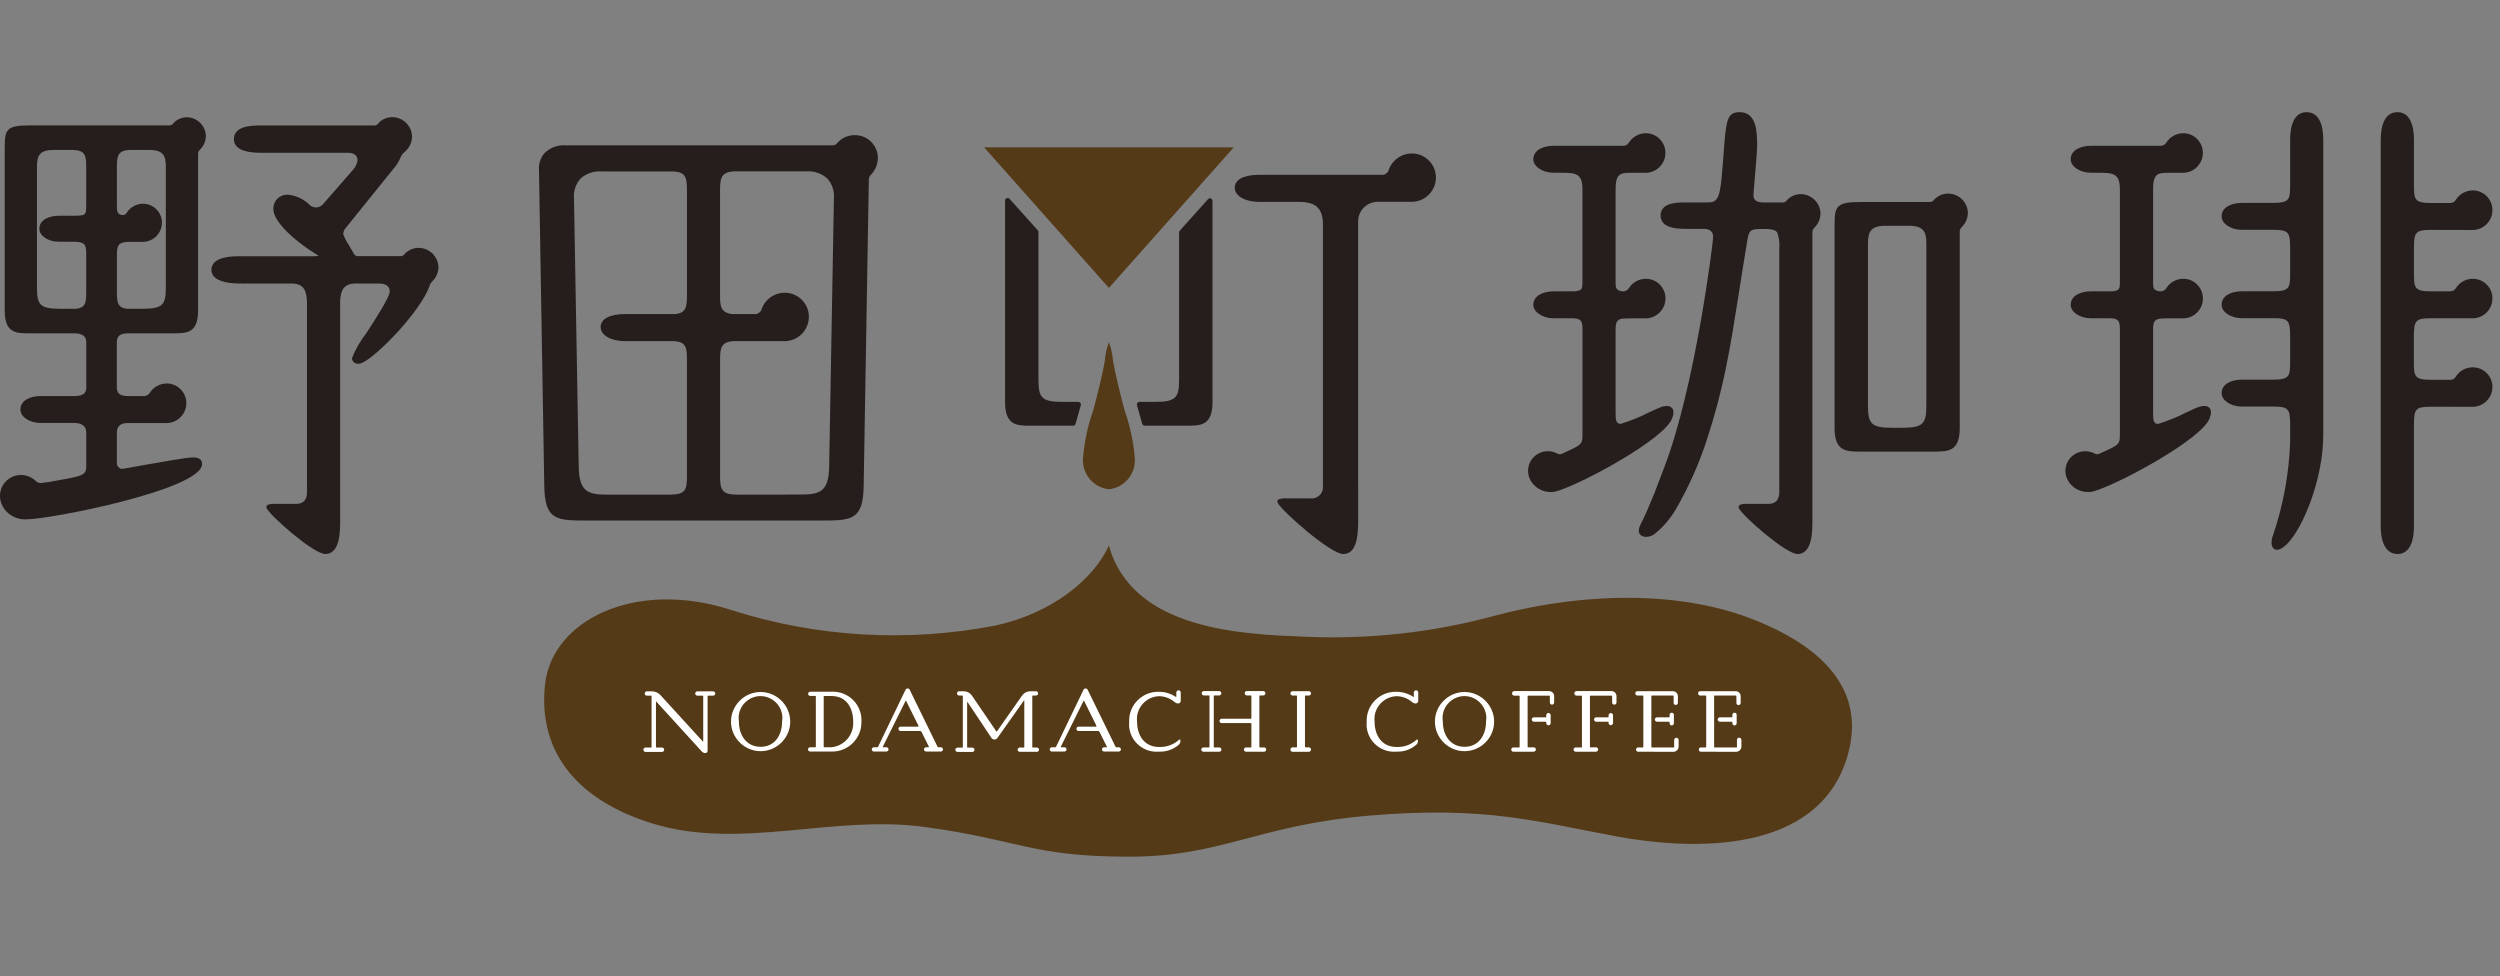 <?xml version="1.0" encoding="UTF-8" standalone="no"?>
<!DOCTYPE svg PUBLIC "-//W3C//DTD SVG 1.1//EN" "http://www.w3.org/Graphics/SVG/1.1/DTD/svg11.dtd">
<svg width="100%" height="100%" viewBox="0 0 274 107" version="1.1" xmlns="http://www.w3.org/2000/svg" xmlns:xlink="http://www.w3.org/1999/xlink" xml:space="preserve" xmlns:serif="http://www.serif.com/" style="fill-rule:evenodd;clip-rule:evenodd;stroke-linejoin:round;stroke-miterlimit:2;">
    <rect x="0" y="0" width="274" height="107" fill="#808080" stroke="none"/>
    <g id="アートボード1" transform="matrix(1,0,0,1.31,0,0)">
        <rect x="0" y="0" width="273.173" height="81.649" style="fill:none;"/>
        <clipPath id="_clip1">
            <rect x="0" y="0" width="273.173" height="81.649"/>
        </clipPath>
        <g clip-path="url(#_clip1)">
            <g id="logo_nodamachi" transform="matrix(1,0,0,0.763,-824.091,-3004.81)">
                <path id="パス_4121" d="M945.628,3997.97C943.935,4001.7 939.345,4005.41 933.194,4006.74C923.575,4008.61 913.638,4008.03 904.3,4005.06C893.815,4001.62 884.564,4006.09 883.819,4013.26C883.025,4020.9 887.71,4026.03 895.632,4028.46C905.28,4031.41 915.389,4027.46 925.423,4028.83C935.907,4030.26 937.015,4032.03 947.501,4032.09C957.987,4032.16 961.761,4028.62 974.344,4027.57C986.927,4026.52 992.565,4028.25 1001.23,4029.86C1009.9,4031.46 1023.23,4031.72 1026.49,4021.33C1028.59,4014.64 1024.93,4009.51 1016.29,4006.09C1008.88,4003.15 998.67,4002.83 987.905,4005.67C981.169,4007.5 974.188,4008.28 967.214,4007.97C960.406,4007.71 948.2,4007.3 945.628,3997.97Z" style="fill:rgb(84,58,23);fill-rule:nonzero;"/>
                <g id="グループ_365">
                    <g id="グループ_361">
                        <path id="パス_4122" d="M979.339,4019.27C979.356,4019.25 979.38,4019.24 979.404,4019.24C979.451,4019.24 979.491,4019.28 979.496,4019.32C979.527,4019.53 979.435,4019.74 979.26,4019.86C978.672,4020.35 977.923,4020.6 977.16,4020.57C977.063,4020.58 976.965,4020.58 976.867,4020.58C975.221,4020.58 973.867,4019.23 973.867,4017.58C973.867,4017.49 973.871,4017.39 973.881,4017.29C973.879,4017.25 973.878,4017.2 973.878,4017.16C973.878,4015.43 975.301,4014.01 977.029,4014.01C977.073,4014.01 977.116,4014.01 977.16,4014.01C977.816,4014.01 978.456,4014.21 979.001,4014.57C979.024,4014.6 979.046,4014.57 979.046,4014.55L979.046,4014.09C979.048,4013.95 979.158,4013.85 979.293,4013.84C979.423,4013.85 979.529,4013.95 979.529,4014.08C979.529,4014.09 979.529,4014.09 979.529,4014.09L979.529,4015.01C979.522,4015.16 979.399,4015.29 979.248,4015.29C979.117,4015.29 978.991,4015.24 978.889,4015.16C978.409,4014.74 977.796,4014.5 977.16,4014.49C975.815,4014.53 974.728,4015.65 974.728,4016.99C974.728,4017.09 974.734,4017.19 974.746,4017.29C974.746,4018.76 975.52,4020.06 977.16,4020.06C977.962,4020.09 978.746,4019.81 979.339,4019.27Z" style="fill:white;fill-rule:nonzero;"/>
                        <path id="パス_4123" d="M987.848,4017.27C987.848,4017.27 987.848,4017.28 987.848,4017.28C987.848,4019.06 986.383,4020.52 984.603,4020.52C982.823,4020.52 981.358,4019.06 981.358,4017.28C981.358,4015.5 982.823,4014.03 984.603,4014.03C986.379,4014.04 987.841,4015.49 987.848,4017.27ZM986.961,4017.27C986.982,4017.14 986.992,4017.01 986.992,4016.88C986.992,4015.57 985.909,4014.48 984.592,4014.48C983.275,4014.48 982.192,4015.57 982.192,4016.88C982.192,4017.01 982.202,4017.14 982.223,4017.27C982.223,4018.8 983.077,4020.04 984.603,4020.04C986.129,4020.04 986.961,4018.8 986.961,4017.27Z" style="fill:white;fill-rule:nonzero;"/>
                        <path id="パス_4124" d="M992.169,4020.58L989.957,4020.58C989.828,4020.58 989.722,4020.47 989.722,4020.34C989.722,4020.21 989.828,4020.11 989.957,4020.11L990.586,4020.11C990.587,4020.11 990.587,4020.11 990.588,4020.11C990.618,4020.11 990.642,4020.08 990.642,4020.05C990.642,4020.05 990.642,4020.05 990.642,4020.05L990.642,4014.49C990.642,4014.49 990.642,4014.49 990.642,4014.49C990.642,4014.46 990.618,4014.43 990.589,4014.43C990.588,4014.43 990.587,4014.43 990.586,4014.43L990.058,4014.43C989.921,4014.43 989.808,4014.32 989.808,4014.18C989.808,4014.05 989.921,4013.93 990.058,4013.93L993.864,4013.93C993.866,4013.93 993.867,4013.93 993.869,4013.93C994.175,4013.93 994.426,4014.18 994.426,4014.49C994.426,4014.49 994.426,4014.49 994.426,4014.5L994.426,4015.18C994.426,4015.31 994.319,4015.42 994.19,4015.42C994.061,4015.42 993.954,4015.31 993.954,4015.18L993.954,4014.48C993.954,4014.48 993.954,4014.48 993.954,4014.48C993.954,4014.45 993.931,4014.43 993.902,4014.43C993.901,4014.43 993.899,4014.43 993.898,4014.43L991.574,4014.43C991.573,4014.43 991.571,4014.43 991.57,4014.43C991.541,4014.43 991.518,4014.45 991.518,4014.48C991.518,4014.48 991.518,4014.48 991.518,4014.48L991.518,4020.04C991.518,4020.04 991.518,4020.04 991.518,4020.05C991.518,4020.07 991.542,4020.1 991.571,4020.1C991.572,4020.1 991.573,4020.1 991.574,4020.1L992.174,4020.1C992.179,4020.1 992.184,4020.1 992.189,4020.1C992.319,4020.1 992.425,4020.2 992.425,4020.33C992.425,4020.46 992.319,4020.57 992.189,4020.57C992.184,4020.57 992.179,4020.57 992.174,4020.57L992.169,4020.58ZM993.561,4017.44L993.561,4017.34C993.561,4017.34 993.561,4017.34 993.561,4017.34C993.561,4017.31 993.538,4017.29 993.509,4017.29C993.508,4017.29 993.506,4017.29 993.505,4017.29L992.205,4017.29C992.075,4017.29 991.969,4017.18 991.969,4017.05C991.969,4017.05 991.969,4017.04 991.969,4017.04C991.97,4016.91 992.076,4016.81 992.205,4016.81L993.505,4016.81C993.506,4016.81 993.507,4016.81 993.508,4016.81C993.537,4016.81 993.561,4016.78 993.561,4016.75C993.561,4016.75 993.561,4016.75 993.561,4016.75L993.561,4016.57C993.562,4016.44 993.668,4016.33 993.797,4016.33C993.799,4016.33 993.802,4016.33 993.804,4016.33C993.934,4016.33 994.042,4016.44 994.044,4016.57L994.044,4017.45C994.042,4017.58 993.935,4017.68 993.805,4017.68C993.802,4017.68 993.8,4017.68 993.797,4017.68C993.667,4017.68 993.561,4017.57 993.561,4017.44Z" style="fill:white;fill-rule:nonzero;"/>
                        <path id="パス_4125" d="M999,4020.58L996.788,4020.58C996.659,4020.58 996.553,4020.47 996.553,4020.34C996.553,4020.21 996.659,4020.11 996.788,4020.11L997.417,4020.11C997.418,4020.11 997.419,4020.11 997.42,4020.11C997.449,4020.11 997.473,4020.08 997.473,4020.05C997.473,4020.05 997.473,4020.05 997.473,4020.05L997.473,4014.49C997.473,4014.49 997.473,4014.49 997.473,4014.49C997.473,4014.46 997.45,4014.43 997.421,4014.43C997.42,4014.43 997.418,4014.43 997.417,4014.43L996.889,4014.43C996.752,4014.43 996.639,4014.32 996.639,4014.18C996.639,4014.05 996.752,4013.93 996.889,4013.93L1000.7,4013.93C1000.7,4013.93 1000.7,4013.93 1000.7,4013.93C1001.01,4013.93 1001.26,4014.18 1001.26,4014.49C1001.26,4014.49 1001.26,4014.49 1001.26,4014.5L1001.26,4015.18C1001.26,4015.31 1001.15,4015.42 1001.02,4015.42C1000.89,4015.42 1000.78,4015.31 1000.78,4015.18L1000.78,4014.48C1000.78,4014.48 1000.78,4014.48 1000.78,4014.48C1000.78,4014.45 1000.76,4014.43 1000.73,4014.43C1000.73,4014.43 1000.73,4014.43 1000.73,4014.43L998.405,4014.43C998.404,4014.43 998.402,4014.43 998.401,4014.43C998.372,4014.43 998.349,4014.45 998.349,4014.48C998.349,4014.48 998.349,4014.48 998.349,4014.48L998.349,4020.04C998.349,4020.04 998.349,4020.04 998.349,4020.05C998.349,4020.07 998.373,4020.1 998.402,4020.1C998.403,4020.1 998.404,4020.1 998.405,4020.1L999,4020.1C999.005,4020.1 999.01,4020.1 999.015,4020.1C999.145,4020.1 999.251,4020.2 999.251,4020.33C999.251,4020.46 999.145,4020.57 999.015,4020.57C999.01,4020.57 999.005,4020.57 999,4020.57L999,4020.58ZM1000.39,4017.45L1000.39,4017.34C1000.39,4017.34 1000.39,4017.34 1000.39,4017.34C1000.39,4017.31 1000.37,4017.29 1000.34,4017.29C1000.34,4017.29 1000.34,4017.29 1000.34,4017.29L999.036,4017.29C998.906,4017.29 998.8,4017.18 998.8,4017.05C998.8,4017.05 998.8,4017.04 998.8,4017.04C998.801,4016.91 998.907,4016.81 999.036,4016.81L1000.34,4016.81C1000.34,4016.81 1000.34,4016.81 1000.34,4016.81C1000.37,4016.81 1000.39,4016.78 1000.39,4016.75C1000.39,4016.75 1000.39,4016.75 1000.39,4016.75L1000.39,4016.57C1000.4,4016.44 1000.51,4016.34 1000.63,4016.34C1000.76,4016.34 1000.87,4016.44 1000.88,4016.57L1000.88,4017.45C1000.87,4017.57 1000.76,4017.67 1000.63,4017.67C1000.51,4017.67 1000.4,4017.57 1000.39,4017.45Z" style="fill:white;fill-rule:nonzero;"/>
                        <path id="パス_4126" d="M1003.63,4020.58C1003.5,4020.58 1003.4,4020.47 1003.4,4020.34C1003.4,4020.21 1003.5,4020.11 1003.63,4020.11L1004.15,4020.11C1004.18,4020.1 1004.2,4020.08 1004.2,4020.05L1004.2,4014.48C1004.2,4014.45 1004.18,4014.42 1004.15,4014.42L1003.54,4014.42C1003.42,4014.41 1003.32,4014.31 1003.32,4014.18C1003.32,4014.05 1003.42,4013.95 1003.54,4013.94L1007.43,4013.94C1007.74,4013.94 1007.99,4014.19 1007.99,4014.5L1007.99,4015.22C1007.99,4015.35 1007.88,4015.45 1007.75,4015.45C1007.62,4015.45 1007.52,4015.35 1007.52,4015.22L1007.52,4014.48C1007.51,4014.45 1007.49,4014.42 1007.46,4014.42L1005.14,4014.42C1005.13,4014.42 1005.13,4014.42 1005.13,4014.42C1005.1,4014.42 1005.08,4014.45 1005.08,4014.47C1005.08,4014.48 1005.08,4014.48 1005.08,4014.48L1005.08,4020.05C1005.08,4020.05 1005.08,4020.05 1005.08,4020.05C1005.08,4020.08 1005.1,4020.11 1005.13,4020.11C1005.13,4020.11 1005.13,4020.11 1005.14,4020.11L1007.53,4020.11C1007.53,4020.11 1007.53,4020.11 1007.53,4020.11C1007.56,4020.11 1007.58,4020.08 1007.58,4020.05C1007.58,4020.05 1007.58,4020.05 1007.58,4020.05L1007.58,4019.28C1007.59,4019.15 1007.7,4019.05 1007.83,4019.05C1007.95,4019.05 1008.06,4019.15 1008.07,4019.28L1008.07,4020.03C1008.06,4020.33 1007.81,4020.58 1007.5,4020.59L1003.63,4020.58ZM1007.08,4017.45L1007.08,4017.34C1007.08,4017.31 1007.05,4017.29 1007.02,4017.29L1005.72,4017.29C1005.72,4017.29 1005.71,4017.29 1005.71,4017.29C1005.57,4017.29 1005.46,4017.18 1005.46,4017.05C1005.46,4016.91 1005.57,4016.81 1005.71,4016.81C1005.71,4016.81 1005.72,4016.81 1005.72,4016.81L1007.02,4016.81C1007.05,4016.8 1007.08,4016.78 1007.08,4016.75L1007.08,4016.55C1007.08,4016.54 1007.08,4016.54 1007.08,4016.53C1007.08,4016.4 1007.19,4016.3 1007.31,4016.3C1007.44,4016.3 1007.55,4016.4 1007.55,4016.53C1007.55,4016.54 1007.55,4016.54 1007.55,4016.55L1007.55,4017.45C1007.55,4017.45 1007.55,4017.46 1007.55,4017.46C1007.55,4017.59 1007.44,4017.7 1007.31,4017.7C1007.19,4017.7 1007.08,4017.59 1007.08,4017.46C1007.08,4017.46 1007.08,4017.45 1007.08,4017.45Z" style="fill:white;fill-rule:nonzero;"/>
                        <path id="パス_4127" d="M1010.51,4020.58C1010.38,4020.58 1010.28,4020.47 1010.28,4020.34C1010.28,4020.21 1010.38,4020.11 1010.51,4020.11L1011.03,4020.11C1011.06,4020.1 1011.08,4020.08 1011.09,4020.05L1011.09,4014.48C1011.08,4014.45 1011.06,4014.42 1011.03,4014.42L1010.42,4014.42C1010.3,4014.41 1010.2,4014.31 1010.2,4014.18C1010.2,4014.05 1010.3,4013.95 1010.42,4013.94L1014.31,4013.94C1014.62,4013.94 1014.87,4014.19 1014.87,4014.5L1014.87,4015.22C1014.87,4015.22 1014.87,4015.23 1014.87,4015.23C1014.87,4015.36 1014.76,4015.47 1014.63,4015.47C1014.5,4015.47 1014.4,4015.36 1014.4,4015.23C1014.4,4015.23 1014.4,4015.22 1014.4,4015.22L1014.4,4014.48C1014.39,4014.45 1014.37,4014.42 1014.34,4014.42L1012.02,4014.42C1012.01,4014.42 1012.01,4014.42 1012.01,4014.42C1011.98,4014.42 1011.96,4014.45 1011.96,4014.48C1011.96,4014.48 1011.96,4014.48 1011.96,4014.48L1011.96,4020.05C1011.96,4020.05 1011.96,4020.05 1011.96,4020.05C1011.96,4020.08 1011.98,4020.11 1012.01,4020.11C1012.01,4020.11 1012.01,4020.11 1012.02,4020.11L1014.41,4020.11C1014.41,4020.11 1014.41,4020.11 1014.41,4020.11C1014.44,4020.11 1014.46,4020.08 1014.46,4020.05C1014.46,4020.05 1014.46,4020.05 1014.46,4020.05L1014.46,4019.28C1014.47,4019.14 1014.57,4019.04 1014.7,4019.04C1014.71,4019.04 1014.71,4019.04 1014.71,4019.04C1014.84,4019.04 1014.95,4019.15 1014.95,4019.28L1014.95,4020.03C1014.94,4020.33 1014.69,4020.58 1014.38,4020.59L1010.51,4020.58ZM1013.96,4017.45L1013.96,4017.34C1013.96,4017.31 1013.93,4017.29 1013.9,4017.29L1012.6,4017.29C1012.6,4017.29 1012.59,4017.29 1012.59,4017.29C1012.46,4017.29 1012.35,4017.18 1012.35,4017.05C1012.35,4016.91 1012.46,4016.81 1012.59,4016.81C1012.59,4016.81 1012.6,4016.81 1012.6,4016.81L1013.9,4016.81C1013.93,4016.8 1013.96,4016.78 1013.96,4016.75L1013.96,4016.55C1013.96,4016.54 1013.96,4016.54 1013.96,4016.53C1013.96,4016.4 1014.07,4016.3 1014.19,4016.3C1014.32,4016.3 1014.43,4016.4 1014.43,4016.53C1014.43,4016.54 1014.43,4016.54 1014.43,4016.55L1014.43,4017.45C1014.43,4017.45 1014.43,4017.46 1014.43,4017.46C1014.43,4017.59 1014.32,4017.7 1014.19,4017.7C1014.07,4017.7 1013.96,4017.59 1013.96,4017.46C1013.96,4017.46 1013.96,4017.45 1013.96,4017.45Z" style="fill:white;fill-rule:nonzero;"/>
                    </g>
                    <g id="グループ_364">
                        <path id="パス_4128" d="M900.535,4013.96L902.235,4013.96C902.24,4013.96 902.245,4013.96 902.25,4013.96C902.38,4013.96 902.486,4014.06 902.486,4014.19C902.486,4014.32 902.38,4014.43 902.25,4014.43C902.245,4014.43 902.24,4014.43 902.235,4014.43L901.7,4014.43C901.699,4014.43 901.698,4014.43 901.697,4014.43C901.668,4014.43 901.644,4014.45 901.644,4014.48C901.644,4014.48 901.644,4014.48 901.644,4014.48L901.644,4020.48C901.643,4020.62 901.532,4020.73 901.397,4020.73C901.247,4020.73 901.104,4020.66 901.004,4020.55L896.019,4015.08C896.008,4015.06 895.985,4015.07 895.985,4015.09L895.985,4020.07C895.987,4020.1 896.011,4020.12 896.041,4020.12L896.648,4020.12C896.777,4020.12 896.884,4020.23 896.884,4020.36C896.884,4020.49 896.777,4020.6 896.648,4020.6L894.84,4020.6C894.711,4020.6 894.605,4020.49 894.605,4020.36C894.605,4020.23 894.711,4020.12 894.84,4020.12L895.446,4020.12C895.476,4020.12 895.5,4020.1 895.502,4020.07L895.502,4014.49C895.502,4014.49 895.502,4014.48 895.502,4014.48C895.502,4014.45 895.479,4014.43 895.45,4014.43C895.449,4014.43 895.447,4014.43 895.446,4014.43L895,4014.43C894.995,4014.43 894.99,4014.43 894.985,4014.43C894.855,4014.43 894.749,4014.33 894.749,4014.2C894.749,4014.07 894.855,4013.96 894.985,4013.96C894.99,4013.96 894.995,4013.96 895,4013.96L895.539,4013.96C895.898,4013.96 896.241,4014.11 896.482,4014.38L901.131,4019.47C901.135,4019.48 901.139,4019.48 901.144,4019.48C901.153,4019.48 901.162,4019.47 901.164,4019.46L901.164,4014.49C901.164,4014.49 901.164,4014.49 901.164,4014.49C901.164,4014.46 901.141,4014.43 901.112,4014.43C901.111,4014.43 901.109,4014.43 901.108,4014.43L900.535,4014.43C900.53,4014.43 900.525,4014.43 900.52,4014.43C900.39,4014.43 900.284,4014.33 900.284,4014.2C900.284,4014.07 900.39,4013.96 900.52,4013.96C900.525,4013.96 900.53,4013.96 900.535,4013.96L900.535,4013.96Z" style="fill:white;fill-rule:nonzero;"/>
                        <path id="パス_4129" d="M910.7,4017.27C910.7,4017.27 910.7,4017.28 910.7,4017.28C910.7,4019.06 909.235,4020.52 907.455,4020.52C905.675,4020.52 904.21,4019.06 904.21,4017.28C904.21,4015.5 905.675,4014.03 907.455,4014.03C909.231,4014.04 910.693,4015.49 910.7,4017.27ZM909.812,4017.27C909.833,4017.14 909.843,4017.01 909.843,4016.88C909.843,4015.57 908.76,4014.48 907.443,4014.48C906.126,4014.48 905.043,4015.57 905.043,4016.88C905.043,4017.01 905.053,4017.14 905.074,4017.27C905.074,4018.8 905.928,4020.04 907.455,4020.04C908.982,4020.04 909.807,4018.8 909.807,4017.27L909.812,4017.27Z" style="fill:white;fill-rule:nonzero;"/>
                        <path id="パス_4130" d="M915.278,4020.56L912.9,4020.56C912.895,4020.56 912.89,4020.56 912.885,4020.56C912.755,4020.56 912.649,4020.45 912.649,4020.32C912.649,4020.19 912.755,4020.09 912.885,4020.09C912.89,4020.09 912.895,4020.09 912.9,4020.09L913.45,4020.09C913.48,4020.09 913.505,4020.06 913.506,4020.03L913.506,4014.52C913.501,4014.49 913.478,4014.47 913.45,4014.46L912.889,4014.46C912.763,4014.46 912.659,4014.36 912.659,4014.23C912.659,4014.11 912.763,4014 912.889,4014L915.28,4014C915.32,4014 915.361,4014 915.401,4014C917.105,4014 918.508,4015.4 918.508,4017.11C918.508,4017.16 918.506,4017.22 918.503,4017.28C918.504,4017.31 918.504,4017.34 918.504,4017.37C918.504,4019.12 917.063,4020.56 915.312,4020.56C915.301,4020.56 915.289,4020.56 915.278,4020.56ZM917.602,4017.28C917.602,4015.85 916.917,4014.47 915.211,4014.47L914.425,4014.47C914.402,4014.46 914.369,4014.49 914.369,4014.52L914.369,4020.03C914.37,4020.06 914.395,4020.09 914.425,4020.09L915.211,4020.09C916.63,4019.96 917.7,4018.7 917.6,4017.28L917.602,4017.28Z" style="fill:white;fill-rule:nonzero;"/>
                        <path id="パス_4131" d="M936.354,4014.98C936.354,4014.96 936.343,4014.95 936.33,4014.95C936.321,4014.95 936.313,4014.96 936.309,4014.97L933.401,4019.08C933.326,4019.18 933.206,4019.24 933.08,4019.24C932.948,4019.24 932.825,4019.17 932.75,4019.06L930.133,4015.13C930.129,4015.13 930.124,4015.13 930.119,4015.13C930.104,4015.13 930.091,4015.14 930.089,4015.16L930.089,4020.08C930.095,4020.1 930.117,4020.12 930.145,4020.13L930.661,4020.13C930.79,4020.13 930.897,4020.24 930.897,4020.37C930.897,4020.5 930.79,4020.6 930.661,4020.6L929.033,4020.6C928.904,4020.6 928.798,4020.5 928.798,4020.37C928.798,4020.24 928.904,4020.13 929.033,4020.13L929.561,4020.13C929.591,4020.13 929.615,4020.11 929.617,4020.08L929.617,4014.47C929.616,4014.45 929.591,4014.42 929.561,4014.42L929.213,4014.42C929.084,4014.42 928.977,4014.31 928.977,4014.18C928.977,4014.05 929.084,4013.95 929.213,4013.95L929.718,4013.95C930.071,4013.95 930.402,4014.12 930.605,4014.41L933.288,4018.35C933.311,4018.37 933.345,4018.37 933.356,4018.35L936.118,4014.41C936.324,4014.12 936.653,4013.95 937.005,4013.95L937.634,4013.95C937.763,4013.95 937.87,4014.05 937.87,4014.18C937.87,4014.31 937.763,4014.42 937.634,4014.42L937.286,4014.42C937.256,4014.42 937.231,4014.45 937.23,4014.47L937.23,4020.07C937.232,4020.1 937.256,4020.12 937.286,4020.12L937.746,4020.12C937.869,4020.13 937.967,4020.24 937.967,4020.36C937.967,4020.48 937.869,4020.59 937.746,4020.59L935.86,4020.59C935.731,4020.59 935.625,4020.49 935.625,4020.36C935.625,4020.23 935.731,4020.12 935.86,4020.12L936.298,4020.12C936.328,4020.12 936.352,4020.1 936.354,4020.07L936.354,4014.98Z" style="fill:white;fill-rule:nonzero;"/>
                        <path id="パス_4132" d="M953.307,4019.27C953.324,4019.25 953.348,4019.24 953.372,4019.24C953.419,4019.24 953.459,4019.28 953.465,4019.32C953.496,4019.53 953.404,4019.74 953.229,4019.86C952.641,4020.35 951.892,4020.6 951.129,4020.57C951.032,4020.58 950.934,4020.58 950.837,4020.58C949.191,4020.58 947.837,4019.23 947.837,4017.58C947.837,4017.49 947.841,4017.39 947.851,4017.29C947.849,4017.25 947.848,4017.2 947.848,4017.16C947.848,4015.43 949.27,4014.01 950.998,4014.01C951.042,4014.01 951.085,4014.01 951.129,4014.01C951.785,4014.01 952.426,4014.21 952.971,4014.57C952.993,4014.6 953.016,4014.57 953.016,4014.55L953.016,4014.09C953.017,4013.95 953.127,4013.85 953.262,4013.84C953.392,4013.85 953.498,4013.95 953.498,4014.08C953.498,4014.09 953.498,4014.09 953.498,4014.09L953.498,4015.01C953.492,4015.16 953.369,4015.29 953.218,4015.29C953.087,4015.29 952.961,4015.24 952.858,4015.16C952.378,4014.74 951.765,4014.5 951.129,4014.49C949.784,4014.53 948.697,4015.65 948.697,4016.99C948.697,4017.09 948.703,4017.19 948.715,4017.29C948.715,4018.76 949.49,4020.06 951.129,4020.06C951.931,4020.09 952.715,4019.81 953.307,4019.27Z" style="fill:white;fill-rule:nonzero;"/>
                        <path id="パス_4133" d="M956.594,4020.11C956.624,4020.1 956.648,4020.08 956.65,4020.05L956.65,4014.46C956.648,4014.43 956.624,4014.41 956.594,4014.41L956.032,4014.41C955.903,4014.41 955.797,4014.3 955.796,4014.17C955.796,4014.17 955.796,4014.17 955.796,4014.16C955.796,4014.04 955.902,4013.93 956.032,4013.93L957.694,4013.93C957.699,4013.93 957.704,4013.93 957.71,4013.93C957.842,4013.93 957.952,4014.03 957.952,4014.17C957.952,4014.3 957.842,4014.41 957.71,4014.41C957.704,4014.41 957.699,4014.41 957.694,4014.41L957.178,4014.41C957.177,4014.41 957.175,4014.41 957.174,4014.41C957.145,4014.41 957.121,4014.43 957.121,4014.46C957.121,4014.46 957.121,4014.46 957.121,4014.46L957.121,4020.05C957.121,4020.05 957.121,4020.05 957.121,4020.05C957.121,4020.08 957.145,4020.11 957.174,4020.11C957.175,4020.11 957.177,4020.11 957.178,4020.11L957.728,4020.11C957.857,4020.11 957.964,4020.21 957.964,4020.34C957.964,4020.47 957.857,4020.58 957.728,4020.58L955.987,4020.58C955.858,4020.58 955.751,4020.47 955.751,4020.34C955.751,4020.21 955.858,4020.11 955.987,4020.11L956.594,4020.11ZM960.738,4013.93L962.545,4013.93C962.675,4013.93 962.781,4014.04 962.781,4014.16C962.781,4014.17 962.781,4014.17 962.781,4014.17C962.78,4014.3 962.674,4014.41 962.545,4014.41L962.175,4014.41C962.174,4014.41 962.173,4014.41 962.172,4014.41C962.143,4014.41 962.119,4014.43 962.119,4014.46C962.119,4014.46 962.119,4014.46 962.119,4014.46L962.119,4020.05C962.119,4020.05 962.119,4020.05 962.119,4020.05C962.119,4020.08 962.142,4020.11 962.171,4020.11C962.172,4020.11 962.174,4020.11 962.175,4020.11L962.635,4020.11C962.764,4020.11 962.871,4020.21 962.871,4020.34C962.871,4020.47 962.764,4020.58 962.635,4020.58L960.659,4020.58C960.53,4020.58 960.423,4020.47 960.423,4020.34C960.423,4020.21 960.53,4020.11 960.659,4020.11L961.187,4020.11C961.217,4020.1 961.241,4020.08 961.243,4020.05L961.243,4017.5C961.241,4017.47 961.217,4017.45 961.187,4017.44L957.987,4017.44C957.858,4017.44 957.752,4017.34 957.751,4017.21C957.751,4017.21 957.751,4017.2 957.751,4017.2C957.751,4017.07 957.857,4016.96 957.987,4016.96L961.187,4016.96C961.217,4016.96 961.241,4016.93 961.243,4016.91L961.243,4014.46C961.241,4014.43 961.217,4014.41 961.187,4014.41L960.738,4014.41C960.611,4014.4 960.512,4014.29 960.512,4014.16C960.512,4014.04 960.611,4013.93 960.738,4013.92L960.738,4013.93Z" style="fill:white;fill-rule:nonzero;"/>
                        <path id="パス_4134" d="M967.542,4020.59L965.757,4020.59C965.628,4020.58 965.522,4020.48 965.521,4020.35C965.521,4020.35 965.521,4020.34 965.521,4020.34C965.521,4020.21 965.627,4020.1 965.757,4020.1L966.184,4020.1C966.185,4020.1 966.186,4020.1 966.187,4020.1C966.216,4020.1 966.24,4020.08 966.24,4020.05C966.24,4020.05 966.24,4020.05 966.24,4020.05L966.24,4014.48C966.24,4014.48 966.24,4014.48 966.24,4014.47C966.24,4014.45 966.216,4014.42 966.187,4014.42C966.186,4014.42 966.185,4014.42 966.184,4014.42L965.757,4014.42C965.627,4014.42 965.521,4014.31 965.521,4014.18C965.521,4014.18 965.521,4014.18 965.521,4014.18C965.522,4014.05 965.628,4013.94 965.757,4013.94L967.542,4013.94C967.671,4013.94 967.777,4014.05 967.778,4014.18C967.778,4014.18 967.778,4014.18 967.778,4014.18C967.778,4014.31 967.672,4014.42 967.542,4014.42L967.172,4014.42C967.171,4014.42 967.169,4014.42 967.168,4014.42C967.139,4014.42 967.115,4014.45 967.115,4014.47C967.115,4014.48 967.115,4014.48 967.115,4014.48L967.115,4020.05C967.115,4020.05 967.115,4020.05 967.115,4020.05C967.115,4020.08 967.139,4020.1 967.168,4020.1C967.169,4020.1 967.171,4020.1 967.172,4020.1L967.542,4020.1C967.672,4020.1 967.778,4020.21 967.778,4020.34C967.778,4020.34 967.778,4020.35 967.778,4020.35C967.777,4020.48 967.671,4020.58 967.542,4020.59Z" style="fill:white;fill-rule:nonzero;"/>
                        <g id="グループ_362">
                            <path id="パス_4135" d="M923.393,4014.99C923.381,4014.97 923.348,4014.97 923.348,4014.99L920.848,4020.03C920.847,4020.04 920.846,4020.04 920.846,4020.05C920.846,4020.07 920.861,4020.09 920.882,4020.09L921.241,4020.09C921.37,4020.09 921.477,4020.2 921.477,4020.33C921.477,4020.45 921.37,4020.56 921.241,4020.56L919.871,4020.56C919.742,4020.56 919.635,4020.45 919.635,4020.33C919.635,4020.2 919.742,4020.09 919.871,4020.09L920.253,4020.09C920.288,4020.09 920.319,4020.07 920.331,4020.03L923.34,4013.78C923.381,4013.69 923.469,4013.64 923.565,4013.64C923.661,4013.64 923.749,4013.69 923.79,4013.78L926.844,4020.03C926.866,4020.07 926.889,4020.09 926.922,4020.09L927.203,4020.09C927.332,4020.09 927.439,4020.2 927.439,4020.33C927.439,4020.45 927.332,4020.56 927.203,4020.56L925.597,4020.56C925.468,4020.56 925.361,4020.45 925.361,4020.33C925.361,4020.2 925.468,4020.09 925.597,4020.09L925.867,4020.09C925.887,4020.09 925.902,4020.07 925.902,4020.05C925.902,4020.04 925.901,4020.04 925.9,4020.03L923.393,4014.99Z" style="fill:white;fill-rule:nonzero;"/>
                            <path id="パス_4136" d="M924.923,4017.68C925.043,4017.88 925.136,4018.1 925.202,4018.33C925.233,4018.47 925.119,4018.44 925.066,4018.36C925.051,4018.33 925.021,4018.31 924.987,4018.31L922.787,4018.31C922.66,4018.3 922.561,4018.19 922.561,4018.07C922.561,4017.94 922.66,4017.83 922.787,4017.83L924.73,4017.83C924.731,4017.83 924.733,4017.83 924.734,4017.83C924.757,4017.83 924.775,4017.81 924.775,4017.79C924.775,4017.78 924.775,4017.78 924.775,4017.78C924.724,4017.63 924.844,4017.57 924.923,4017.68Z" style="fill:white;fill-rule:nonzero;"/>
                        </g>
                        <g id="グループ_363">
                            <path id="パス_4137" d="M942.9,4014.99C942.889,4014.97 942.855,4014.97 942.855,4014.99L940.355,4020.03C940.354,4020.04 940.353,4020.04 940.353,4020.05C940.353,4020.07 940.368,4020.09 940.389,4020.09L940.748,4020.09C940.877,4020.09 940.984,4020.2 940.984,4020.33C940.984,4020.45 940.877,4020.56 940.748,4020.56L939.378,4020.56C939.249,4020.56 939.142,4020.45 939.142,4020.33C939.142,4020.2 939.249,4020.09 939.378,4020.09L939.76,4020.09C939.795,4020.09 939.827,4020.07 939.839,4020.03L942.848,4013.78C942.889,4013.69 942.977,4013.64 943.073,4013.64C943.168,4013.64 943.256,4013.69 943.297,4013.78L946.351,4020.03C946.373,4020.07 946.396,4020.09 946.429,4020.09L946.71,4020.09C946.839,4020.09 946.946,4020.2 946.946,4020.33C946.946,4020.45 946.839,4020.56 946.71,4020.56L945.1,4020.56C944.971,4020.56 944.864,4020.45 944.864,4020.33C944.864,4020.2 944.971,4020.09 945.1,4020.09L945.37,4020.09C945.391,4020.09 945.406,4020.07 945.406,4020.05C945.406,4020.04 945.405,4020.04 945.404,4020.03L942.9,4014.99Z" style="fill:white;fill-rule:nonzero;"/>
                            <path id="パス_4138" d="M944.426,4017.68C944.546,4017.88 944.64,4018.1 944.706,4018.33C944.737,4018.47 944.622,4018.44 944.569,4018.36C944.547,4018.33 944.524,4018.31 944.491,4018.31L942.291,4018.31C942.164,4018.3 942.065,4018.19 942.065,4018.07C942.065,4017.94 942.164,4017.83 942.291,4017.83L944.234,4017.83C944.235,4017.83 944.237,4017.83 944.238,4017.83C944.261,4017.83 944.279,4017.81 944.279,4017.79C944.279,4017.78 944.279,4017.78 944.279,4017.78C944.227,4017.63 944.347,4017.57 944.426,4017.68Z" style="fill:white;fill-rule:nonzero;"/>
                        </g>
                    </g>
                </g>
                <path id="パス_4139" d="M959.309,3954.31L945.629,3969.72L931.949,3954.31L959.309,3954.31Z" style="fill:rgb(84,58,23);fill-rule:nonzero;"/>
                <path id="パス_4140" d="M945.628,3991.8C947.339,3991.62 948.609,3990.09 948.462,3988.37C948.318,3986.58 947.94,3984.81 947.338,3983.11C946.814,3981.14 946.351,3979.26 946.086,3977.78C946.031,3977.06 945.877,3976.34 945.628,3975.66C945.379,3976.34 945.225,3977.06 945.171,3977.78C944.905,3979.26 944.443,3981.14 943.918,3983.11C943.316,3984.81 942.938,3986.58 942.794,3988.37C942.647,3990.09 943.917,3991.62 945.628,3991.8" style="fill:rgb(84,58,23);fill-rule:nonzero;"/>
                <g id="グループ_370">
                    <g id="グループ_366">
                        <path id="パス_4141" d="M837.98,3974.7L843.088,3974.7C844.543,3974.7 845.8,3974.7 845.8,3972.21L845.8,3955.01C845.802,3954.85 845.871,3954.69 845.991,3954.58C846.398,3954.19 846.637,3953.65 846.655,3953.09C846.639,3951.96 845.714,3951.03 844.584,3951.01C843.965,3951.01 843.377,3951.29 842.996,3951.78C842.919,3951.85 842.817,3951.89 842.711,3951.9L827.432,3951.9C824.703,3951.9 824.608,3952.35 824.608,3954.5L824.608,3972.21C824.608,3974.7 825.864,3974.7 827.32,3974.7L832.385,3974.7C833.542,3974.78 833.545,3975.39 833.545,3975.8L833.545,3980.63C833.545,3981.19 833.319,3981.57 832.25,3981.58L828.53,3981.58C827.43,3981.58 826.33,3982.04 826.33,3983.06C826.33,3983.86 827.338,3984.53 828.53,3984.53L832.23,3984.53C832.836,3984.53 833.543,3984.73 833.543,3985.59L833.543,3989.34C833.543,3990.19 833.066,3990.32 831.559,3990.62C831.045,3990.72 830.48,3990.82 829.913,3990.92L829.401,3991.01C829.177,3991.03 828.947,3991.07 828.707,3991.11L828.692,3991.11C828.43,3991.16 828.16,3991.07 827.986,3990.87C827.413,3990.33 826.603,3990.11 825.837,3990.3C824.814,3990.55 824.087,3991.47 824.087,3992.52C824.087,3992.71 824.112,3992.9 824.16,3993.09C824.386,3993.97 825.046,3994.66 825.906,3994.94C826.235,3995.06 826.582,3995.11 826.93,3995.1C829.661,3995.1 846.238,3991.81 846.238,3989.04C846.238,3988.31 845.532,3988.31 845.231,3988.31C844.545,3988.31 841.906,3988.79 839.786,3989.16C838.712,3989.36 837.602,3989.56 837.457,3989.57C837.145,3989.53 836.905,3989.26 836.898,3988.95L836.898,3985.59C836.898,3985.12 837.098,3984.56 838.01,3984.54L842.39,3984.54C843.561,3984.51 844.51,3983.54 844.514,3982.37C844.514,3982.36 844.514,3982.35 844.514,3982.35C844.514,3981.17 843.546,3980.2 842.37,3980.2C842.362,3980.2 842.355,3980.2 842.347,3980.2C841.606,3980.21 840.916,3980.59 840.516,3981.21C840.396,3981.43 840.167,3981.57 839.916,3981.58L838.037,3981.58C837.03,3981.57 836.896,3981.07 836.896,3980.63L836.896,3975.8C836.9,3975.21 836.995,3974.76 837.98,3974.7ZM840.42,3954.59C841.981,3954.59 842.267,3955.21 842.267,3956.44L842.267,3969.66C842.267,3971.54 841.967,3972.01 839.753,3972.01L838.006,3972.01C837.006,3971.89 836.906,3971.36 836.906,3970.23L836.906,3966.18C836.906,3965.16 836.966,3964.75 838.066,3964.67L839.792,3964.67C840.921,3964.64 841.835,3963.71 841.84,3962.58C841.84,3962.58 841.84,3962.57 841.84,3962.56C841.84,3961.43 840.907,3960.49 839.774,3960.49C839.766,3960.49 839.759,3960.49 839.751,3960.49C839.036,3960.5 838.371,3960.87 837.985,3961.47C837.954,3961.51 837.919,3961.56 837.88,3961.59C837.773,3961.72 837.606,3961.77 837.45,3961.72L837.402,3961.72C836.908,3961.6 836.902,3961.29 836.902,3960.6L836.902,3956.45C836.902,3955.18 837.042,3954.64 838.375,3954.59L840.42,3954.59ZM832.078,3954.59C833.407,3954.64 833.54,3955.16 833.54,3956.45L833.54,3960.6C833.54,3961.79 833.54,3961.81 831.884,3961.81L830.526,3961.81C829.469,3961.81 828.403,3962.26 828.403,3963.24C828.403,3964.01 829.375,3964.66 830.526,3964.66L832.347,3964.66C833.493,3964.72 833.54,3965.05 833.54,3966.18L833.54,3970.23C833.54,3971.38 833.44,3971.89 832.448,3972.01L830.654,3972.01C828.437,3972.01 828.141,3971.54 828.141,3969.66L828.141,3956.44C828.141,3955.21 828.426,3954.59 829.987,3954.59L832.078,3954.59Z" style="fill:rgb(37,30,28);fill-rule:nonzero;"/>
                        <path id="パス_4142" d="M869.986,3965.33C869.345,3965.32 868.736,3965.61 868.342,3966.11C868.259,3966.19 868.149,3966.24 868.033,3966.24L863.4,3966.24C863.16,3966.27 862.93,3966.14 862.838,3965.91C862.717,3965.68 862.553,3965.4 862.347,3965.06C862.094,3964.68 861.882,3964.28 861.716,3963.86C861.708,3963.59 861.806,3963.33 861.99,3963.14L867.471,3956.34C867.714,3956 867.915,3955.63 868.071,3955.24C868.165,3955.08 868.287,3954.94 868.431,3954.83C868.478,3954.78 868.522,3954.74 868.565,3954.7C868.988,3954.3 869.235,3953.74 869.254,3953.15C869.241,3951.98 868.276,3951.01 867.1,3951C866.459,3950.99 865.85,3951.28 865.456,3951.79C865.38,3951.86 865.284,3951.9 865.182,3951.91L852.746,3951.91C851.766,3951.91 849.726,3951.91 849.726,3953.41C849.726,3954.41 850.743,3954.91 852.746,3954.91L862.279,3954.91C862.924,3954.91 863.279,3955.22 863.279,3955.78C863.203,3956.18 863.012,3956.54 862.73,3956.83L859.485,3960.55C859.286,3960.78 858.995,3960.91 858.693,3960.9C858.477,3960.89 858.268,3960.81 858.093,3960.68C857.452,3960.02 856.597,3959.6 855.678,3959.5C855.636,3959.5 855.593,3959.5 855.551,3959.5C854.728,3959.5 854.051,3960.17 854.051,3961C854.051,3961.04 854.052,3961.08 854.056,3961.12C854.056,3962.47 856.498,3964.69 858.832,3966.08C858.891,3966.12 858.947,3966.16 859.001,3966.21C858.808,3966.24 858.612,3966.25 858.417,3966.25L850.434,3966.25C849.787,3966.25 848.279,3966.25 847.604,3966.92C847.381,3967.14 847.257,3967.43 847.262,3967.74C847.262,3968.2 847.52,3968.8 848.752,3969.08C849.323,3969.2 849.906,3969.25 850.489,3969.24L850.505,3968.96L850.505,3969.24L856.142,3969.24C857.367,3969.29 857.691,3969.97 857.737,3971.28L857.737,3992.19C857.715,3992.99 857.322,3993.4 856.564,3993.4L854.227,3993.4C853.964,3993.38 853.699,3993.41 853.45,3993.5C853.38,3993.53 853.326,3993.59 853.301,3993.66C853.276,3993.74 853.282,3993.82 853.317,3993.89C853.79,3994.8 858.473,3998.9 859.738,3998.9C860.822,3998.9 861.371,3997.79 861.371,3995.59L861.371,3971.14C861.436,3969.94 861.787,3969.29 862.971,3969.24L865.634,3969.24C866.38,3969.24 866.808,3969.55 866.808,3970.11C866.808,3970.72 865.268,3973.1 864.249,3974.67C863.594,3975.51 863.063,3976.43 862.67,3977.42C862.664,3977.63 862.769,3977.82 862.946,3977.93C863.065,3978.01 863.205,3978.05 863.346,3978.05C863.523,3978.04 863.697,3977.99 863.853,3977.91C865.63,3977.01 870.121,3972.31 871.135,3969.6L871.148,3969.57C871.2,3969.36 871.306,3969.17 871.456,3969.02C871.879,3968.62 872.127,3968.06 872.146,3967.47C872.13,3966.3 871.163,3965.34 869.986,3965.33Z" style="fill:rgb(37,30,28);fill-rule:nonzero;"/>
                    </g>
                    <path id="パス_4143" d="M917.779,3952.97C917.048,3952.96 916.348,3953.27 915.865,3953.82C915.76,3953.97 915.594,3954.07 915.41,3954.09L886.095,3954.09C885.21,3954.02 884.339,3954.35 883.726,3954.99C883.305,3955.52 883.104,3956.18 883.164,3956.85L883.743,3991.43C883.8,3995.23 885.088,3995.23 888.529,3995.23L913.963,3995.23C917.404,3995.23 918.691,3995.23 918.749,3991.43L919.316,3957.79C919.331,3957.61 919.412,3957.44 919.544,3957.32C920.02,3956.83 920.293,3956.17 920.306,3955.49C920.306,3955.48 920.306,3955.48 920.306,3955.47C920.306,3954.1 919.178,3952.97 917.806,3952.97C917.797,3952.97 917.788,3952.97 917.779,3952.97ZM904.812,3992.39C903.18,3992.38 903.012,3991.79 903.012,3990.37L903.012,3977.55C903.012,3976.3 903.154,3975.68 904.372,3975.56L910.142,3975.56C911.576,3975.53 912.738,3974.34 912.742,3972.9C912.742,3972.89 912.742,3972.89 912.742,3972.88C912.742,3971.43 911.556,3970.25 910.114,3970.25C910.104,3970.25 910.095,3970.25 910.085,3970.25C908.899,3970.26 907.852,3971.05 907.521,3972.19C907.403,3972.37 907.227,3972.51 907.021,3972.59L904.308,3972.59C903.076,3972.43 903.008,3971.69 903.008,3970.55L903.008,3959C903.008,3957.66 903.16,3957.02 904.529,3956.94L912.505,3956.94C913.339,3956.89 914.16,3957.18 914.777,3957.74C915.304,3958.34 915.561,3959.13 915.487,3959.92L914.965,3989.4C914.905,3991.97 914.02,3992.38 911.926,3992.38L904.812,3992.39ZM890.56,3992.39C888.466,3992.39 887.581,3991.97 887.52,3989.41L887,3959.93C886.925,3959.13 887.183,3958.34 887.711,3957.74C888.328,3957.18 889.148,3956.89 889.982,3956.95L897.873,3956.95C899.242,3957.02 899.381,3957.61 899.381,3959L899.381,3970.55C899.381,3971.85 899.259,3972.45 898.131,3972.59L892.62,3972.59C890.928,3972.59 889.92,3973.12 889.92,3974.01C889.92,3974.91 891.056,3975.56 892.62,3975.56L898.008,3975.56C899.253,3975.66 899.379,3976.22 899.379,3977.55L899.379,3990.37C899.379,3991.85 899.228,3992.37 897.585,3992.39L890.56,3992.39Z" style="fill:rgb(37,30,28);fill-rule:nonzero;"/>
                    <g id="グループ_367">
                        <path id="パス_4144" d="M1037.63,3959.38C1036.99,3959.37 1036.38,3959.66 1035.98,3960.16C1035.9,3960.24 1035.79,3960.29 1035.67,3960.3L1028.09,3960.3C1025.26,3960.3 1025.16,3960.77 1025.16,3963L1025.16,3985.09C1025.16,3987.67 1026.46,3987.67 1027.97,3987.67L1036.07,3987.67C1037.58,3987.67 1038.88,3987.67 1038.88,3985.09L1038.88,3963.53C1038.88,3963.36 1038.96,3963.19 1039.08,3963.07C1039.51,3962.67 1039.75,3962.11 1039.77,3961.52C1039.76,3960.35 1038.8,3959.39 1037.63,3959.38ZM1028.82,3982.6L1028.82,3964.85C1028.82,3963.57 1029.12,3962.91 1030.75,3962.91L1033.29,3962.91C1034.92,3962.91 1035.22,3963.57 1035.22,3964.85L1035.22,3982.6C1035.22,3984.57 1034.91,3985.06 1032.59,3985.06L1031.45,3985.06C1029.13,3985.06 1028.82,3984.56 1028.82,3982.6Z" style="fill:rgb(37,30,28);fill-rule:nonzero;"/>
                        <path id="パス_4145" d="M1021.48,3959.44C1020.84,3959.43 1020.23,3959.72 1019.83,3960.23C1019.76,3960.3 1019.67,3960.34 1019.57,3960.35L1017.34,3960.35C1016.63,3960.35 1016.27,3960.09 1016.27,3959.57C1016.27,3959.37 1016.34,3958.54 1016.42,3957.66C1016.53,3956.29 1016.67,3954.74 1016.67,3954.14C1016.67,3952.76 1016.67,3950.45 1014.76,3950.45C1013.34,3950.45 1013.27,3951.4 1013,3954.94C1012.95,3955.65 1012.89,3956.47 1012.8,3957.42C1012.58,3960.1 1012.19,3960.35 1011.24,3960.35L1009.11,3960.35C1008.23,3960.34 1007.02,3960.33 1006.44,3960.91C1006.21,3961.14 1006.08,3961.45 1006.09,3961.77C1006.08,3962.1 1006.21,3962.42 1006.44,3962.65C1007.05,3963.26 1008.33,3963.25 1009.26,3963.25L1010.85,3963.25C1011.51,3963.25 1011.85,3963.55 1011.85,3964.15C1011.85,3964.74 1009.88,3980.58 1006.5,3989.38C1006.03,3990.61 1005.68,3991.53 1005.41,3992.24L1005.22,3992.7C1004.8,3993.72 1004.36,3994.77 1003.9,3995.65C1003.56,3996.32 1003.72,3996.67 1003.93,3996.84C1004.09,3996.96 1004.3,3997.03 1004.5,3997.02C1004.82,3997.02 1005.13,3996.92 1005.39,3996.74C1006.39,3995.94 1007.22,3994.96 1007.85,3993.84L1007.85,3993.84C1009.21,3991.47 1010.32,3988.97 1011.16,3986.38C1013.05,3980.58 1013.66,3976.66 1014.69,3970.17C1014.94,3968.57 1015.21,3966.83 1015.54,3964.86C1015.78,3963.26 1015.88,3963.26 1017.49,3963.26C1018.5,3963.26 1018.76,3963.45 1018.89,3963.68C1019.09,3964.28 1019.16,3964.91 1019.1,3965.53L1019.1,3992.19C1019.07,3992.99 1018.68,3993.4 1017.92,3993.4L1015.59,3993.4C1015.32,3993.38 1015.06,3993.41 1014.81,3993.5C1014.74,3993.53 1014.68,3993.59 1014.66,3993.66C1014.63,3993.73 1014.64,3993.81 1014.67,3993.88C1015.15,3994.8 1019.83,3998.9 1021.1,3998.9C1022.18,3998.9 1022.73,3997.78 1022.73,3995.59L1022.73,3963.6C1022.73,3963.43 1022.8,3963.26 1022.93,3963.14C1023.35,3962.73 1023.6,3962.18 1023.62,3961.59C1023.61,3960.42 1022.65,3959.46 1021.48,3959.44Z" style="fill:rgb(37,30,28);fill-rule:nonzero;"/>
                        <path id="パス_4146" d="M994.94,3991.94C997.869,3990.98 1006.41,3986.33 1007.34,3984.07C1007.56,3983.53 1007.56,3983.13 1007.34,3982.89C1007.01,3982.52 1006.39,3982.71 1006.18,3982.77C1005.98,3982.83 1005.55,3983.03 1004.8,3983.38C1003.81,3983.89 1002.78,3984.3 1001.72,3984.63C1001.25,3984.63 1001.16,3984.31 1001.16,3983.43L1001.16,3974.19C1001.16,3973.07 1001.66,3973.07 1002.56,3973.07C1002.58,3973.07 1002.6,3973.06 1002.62,3973.06L1004.5,3973.06C1005.67,3973.03 1006.62,3972.06 1006.63,3970.89C1006.63,3970.88 1006.63,3970.87 1006.63,3970.87C1006.63,3969.69 1005.66,3968.72 1004.48,3968.72C1004.48,3968.72 1004.47,3968.72 1004.46,3968.72C1003.72,3968.73 1003.03,3969.11 1002.63,3969.73C1002.51,3969.95 1002.28,3970.09 1002.03,3970.1L1001.93,3970.1C1001.17,3970.02 1001.16,3969.64 1001.16,3969.16L1001.16,3958.89C1001.16,3957.1 1001.76,3957.1 1002.95,3957.1C1003.03,3957.1 1003.09,3957.1 1003.16,3957.1L1004.5,3957.1C1005.67,3957.07 1006.62,3956.1 1006.62,3954.93C1006.62,3954.92 1006.62,3954.91 1006.62,3954.91C1006.62,3953.73 1005.66,3952.76 1004.48,3952.76C1004.47,3952.76 1004.47,3952.76 1004.46,3952.76C1003.72,3952.77 1003.03,3953.15 1002.63,3953.77C1002.51,3953.99 1002.28,3954.13 1002.03,3954.14L994.342,3954.14C993.242,3954.14 992.142,3954.6 992.142,3955.62C992.142,3956.41 993.15,3957.09 994.342,3957.09L994.864,3957.09C994.964,3957.09 995.064,3957.1 995.177,3957.1C996.691,3957.1 997.526,3957.1 997.526,3958.89L997.526,3969.16C997.526,3969.84 997.46,3970.04 996.635,3970.1L994.342,3970.1C993.242,3970.1 992.142,3970.56 992.142,3971.58C992.142,3972.36 993.171,3973.05 994.342,3973.05L996.479,3973.05C996.511,3973.06 996.545,3973.06 996.579,3973.06C997.461,3973.06 997.53,3973.55 997.53,3974.24L997.53,3985.68C997.53,3986.87 997.53,3986.89 995.443,3987.83C995.373,3987.86 995.311,3987.89 995.243,3987.92C995.092,3987.99 994.919,3987.98 994.78,3987.89C994.128,3987.54 993.34,3987.54 992.689,3987.89C991.997,3988.27 991.565,3988.99 991.565,3989.78C991.565,3990.15 991.661,3990.52 991.844,3990.84C992.288,3991.62 993.126,3992.11 994.028,3992.1L994.052,3992.1C994.091,3992.1 994.127,3992.11 994.166,3992.11C994.418,3992.09 994.666,3992.04 994.904,3991.95C994.916,3991.94 994.928,3991.94 994.941,3991.94L994.94,3991.94Z" style="fill:rgb(37,30,28);fill-rule:nonzero;"/>
                    </g>
                    <g id="グループ_368">
                        <path id="パス_4147" d="M1090.5,3973.05L1095.14,3973.05C1096.31,3973.03 1097.26,3972.06 1097.26,3970.89C1097.26,3970.88 1097.26,3970.87 1097.26,3970.86C1097.26,3969.69 1096.3,3968.72 1095.12,3968.72C1095.11,3968.72 1095.1,3968.72 1095.1,3968.72C1094.36,3968.72 1093.66,3969.11 1093.27,3969.73C1093.14,3969.95 1092.92,3970.09 1092.66,3970.1L1090.51,3970.1C1088.66,3970.1 1088.66,3969.66 1088.66,3968.03L1088.66,3965.43C1088.66,3963.65 1088.79,3963.36 1090.5,3963.36L1095.14,3963.37C1096.31,3963.34 1097.26,3962.37 1097.26,3961.2C1097.26,3961.19 1097.26,3961.18 1097.26,3961.18C1097.26,3960 1096.29,3959.03 1095.12,3959.03C1095.11,3959.03 1095.1,3959.03 1095.09,3959.03C1094.35,3959.04 1093.66,3959.42 1093.26,3960.04C1093.14,3960.26 1092.91,3960.4 1092.66,3960.41L1090.5,3960.41C1088.66,3960.41 1088.66,3959.97 1088.66,3958.34L1088.66,3953.53C1088.66,3950.85 1087.54,3950.45 1086.87,3950.45C1086.03,3950.45 1085.02,3950.99 1085.02,3953.53L1085.02,3995.83C1085.02,3998.5 1086.18,3998.9 1086.87,3998.9C1087.54,3998.9 1088.66,3998.5 1088.66,3995.83L1088.66,3984.82C1088.66,3983.04 1088.78,3982.75 1090.5,3982.75L1090.66,3982.75L1095.13,3982.76C1096.31,3982.73 1097.26,3981.76 1097.26,3980.59C1097.26,3980.58 1097.26,3980.58 1097.26,3980.57C1097.26,3979.39 1096.29,3978.43 1095.12,3978.43C1095.11,3978.43 1095.1,3978.43 1095.09,3978.43C1094.35,3978.43 1093.66,3978.81 1093.26,3979.43C1093.14,3979.66 1092.91,3979.8 1092.66,3979.8L1090.5,3979.8C1088.65,3979.8 1088.65,3979.36 1088.65,3977.73L1088.65,3975.12C1088.66,3973.33 1088.79,3973.05 1090.5,3973.05Z" style="fill:rgb(37,30,28);fill-rule:nonzero;"/>
                        <path id="パス_4148" d="M1076.88,3950.45C1076.21,3950.45 1075.09,3950.85 1075.09,3953.52L1075.09,3958.33C1075.09,3959.96 1075.09,3960.4 1073.24,3960.4L1069.78,3960.4C1068.68,3960.4 1067.58,3960.86 1067.58,3961.88C1067.58,3962.68 1068.59,3963.35 1069.78,3963.35L1073.24,3963.35C1074.96,3963.35 1075.09,3963.64 1075.09,3965.42L1075.09,3968.02C1075.09,3969.65 1075.09,3970.09 1073.24,3970.09L1069.78,3970.09C1068.68,3970.09 1067.58,3970.55 1067.58,3971.57C1067.58,3972.37 1068.59,3973.04 1069.78,3973.04L1073.24,3973.04C1074.96,3973.04 1075.09,3973.32 1075.09,3975.11L1075.09,3977.71C1075.09,3979.34 1075.09,3979.78 1073.24,3979.78L1069.78,3979.78C1068.68,3979.78 1067.58,3980.24 1067.58,3981.26C1067.58,3982.06 1068.59,3982.73 1069.78,3982.73L1073.24,3982.73C1074.96,3982.73 1075.09,3983.02 1075.09,3984.8L1075.09,3986.68C1074.96,3990.11 1074.34,3993.51 1073.24,3996.77C1073,3997.37 1072.94,3998.09 1073.35,3998.35C1073.44,3998.41 1073.54,3998.45 1073.65,3998.44C1074.1,3998.44 1074.6,3997.95 1074.78,3997.77C1076.43,3996.12 1078.72,3990.78 1078.72,3985.83L1078.72,3953.51C1078.72,3950.98 1077.72,3950.45 1076.88,3950.45Z" style="fill:rgb(37,30,28);fill-rule:nonzero;"/>
                        <path id="パス_4149" d="M1065.09,3982.77C1064.89,3982.83 1064.45,3983.03 1063.7,3983.38C1062.71,3983.89 1061.69,3984.3 1060.63,3984.63C1060.15,3984.63 1060.07,3984.31 1060.07,3983.43L1060.07,3974.19C1060.07,3973.07 1060.57,3973.07 1061.47,3973.07C1061.49,3973.07 1061.5,3973.06 1061.52,3973.06L1063.41,3973.06C1064.58,3973.03 1065.53,3972.06 1065.53,3970.89C1065.53,3970.88 1065.53,3970.87 1065.53,3970.87C1065.53,3969.69 1064.56,3968.72 1063.39,3968.72C1063.38,3968.72 1063.37,3968.72 1063.36,3968.72C1062.62,3968.73 1061.93,3969.11 1061.53,3969.73C1061.41,3969.95 1061.18,3970.09 1060.93,3970.1L1060.82,3970.1C1060.07,3970.02 1060.07,3969.66 1060.07,3969.16L1060.07,3958.89C1060.07,3957.1 1060.66,3957.1 1061.86,3957.1C1061.93,3957.1 1061.99,3957.1 1062.06,3957.1L1063.4,3957.1C1064.57,3957.07 1065.52,3956.1 1065.53,3954.93C1065.53,3954.92 1065.53,3954.91 1065.53,3954.91C1065.53,3953.73 1064.56,3952.76 1063.38,3952.76C1063.38,3952.76 1063.37,3952.76 1063.36,3952.76C1062.62,3952.77 1061.93,3953.15 1061.53,3953.77C1061.41,3953.99 1061.18,3954.13 1060.93,3954.14L1053.24,3954.14C1052.14,3954.14 1051.04,3954.6 1051.04,3955.62C1051.04,3956.41 1052.05,3957.09 1053.24,3957.09L1053.77,3957.09C1053.87,3957.09 1053.97,3957.1 1054.08,3957.1C1055.59,3957.1 1056.43,3957.1 1056.43,3958.89L1056.43,3969.16C1056.43,3969.84 1056.36,3970.04 1055.54,3970.1L1053.24,3970.1C1052.14,3970.1 1051.04,3970.56 1051.04,3971.58C1051.04,3972.37 1052.05,3973.05 1053.24,3973.05L1055.38,3973.05C1055.41,3973.06 1055.45,3973.06 1055.48,3973.06C1056.36,3973.06 1056.43,3973.55 1056.43,3974.24L1056.43,3985.68C1056.43,3986.87 1056.43,3986.89 1054.34,3987.83L1054.34,3987.83C1054.27,3987.86 1054.21,3987.89 1054.14,3987.92C1053.99,3987.99 1053.82,3987.98 1053.68,3987.89C1053.02,3987.54 1052.24,3987.54 1051.59,3987.89C1050.89,3988.27 1050.46,3988.99 1050.46,3989.78C1050.46,3990.15 1050.56,3990.52 1050.74,3990.84C1051.18,3991.62 1052.02,3992.11 1052.92,3992.1L1052.95,3992.1C1052.99,3992.1 1053.02,3992.11 1053.06,3992.11C1053.31,3992.09 1053.56,3992.04 1053.8,3991.95C1053.81,3991.94 1053.82,3991.94 1053.84,3991.94L1053.85,3991.93C1056.78,3990.97 1065.32,3986.32 1066.25,3984.06C1066.47,3983.53 1066.47,3983.13 1066.25,3982.88C1065.92,3982.52 1065.29,3982.71 1065.09,3982.77Z" style="fill:rgb(37,30,28);fill-rule:nonzero;"/>
                    </g>
                    <g id="グループ_369">
                        <path id="パス_4150" d="M978.815,3954.98C977.629,3954.99 976.582,3955.78 976.251,3956.92C976.133,3957.11 975.957,3957.24 975.751,3957.32L962.12,3957.32C961.308,3957.32 959.42,3957.46 959.42,3958.74C959.42,3959.64 960.556,3960.29 962.12,3960.29L966.457,3960.29C968.324,3960.29 969.085,3961.01 969.085,3962.8L969.085,3991.48C969.088,3991.52 969.089,3991.55 969.089,3991.58C969.089,3992.25 968.537,3992.81 967.866,3992.81C967.823,3992.81 967.779,3992.8 967.736,3992.8L965.111,3992.8C964.821,3992.77 964.528,3992.81 964.251,3992.9C964.152,3992.94 964.088,3993.04 964.088,3993.15C964.088,3993.2 964.098,3993.24 964.119,3993.28C964.599,3994.21 969.905,3998.9 971.303,3998.9C972.751,3998.9 972.946,3997.04 972.946,3995.22L972.946,3991.57C972.945,3991.56 972.943,3991.55 972.941,3991.54L972.941,3962.46C972.941,3962.45 972.941,3962.44 972.941,3962.42C972.941,3961.25 973.909,3960.28 975.087,3960.28C975.14,3960.28 975.194,3960.28 975.247,3960.28L978.869,3960.28C980.303,3960.25 981.465,3959.06 981.469,3957.63C981.469,3957.62 981.469,3957.62 981.469,3957.61C981.469,3956.17 980.283,3954.98 978.841,3954.98C978.832,3954.98 978.824,3954.98 978.815,3954.98Z" style="fill:rgb(37,30,28);fill-rule:nonzero;"/>
                        <path id="パス_4151" d="M942.282,3982.22L940.539,3982.22C938.216,3982.22 937.906,3981.72 937.906,3979.76L937.906,3963.6C937.906,3963.53 937.88,3963.46 937.834,3963.41L934.734,3959.95C934.681,3959.89 934.605,3959.86 934.526,3959.86C934.373,3959.86 934.247,3959.98 934.247,3960.14L934.247,3982.24C934.247,3984.83 935.552,3984.83 937.063,3984.83L941.7,3984.83C941.824,3984.83 941.934,3984.75 941.969,3984.63L942.137,3984.04L942.164,3983.95C942.273,3983.57 942.386,3983.18 942.496,3982.77L942.55,3982.57C942.556,3982.55 942.559,3982.52 942.559,3982.5C942.559,3982.35 942.433,3982.22 942.279,3982.22C942.279,3982.22 942.279,3982.22 942.279,3982.22L942.282,3982.22Z" style="fill:rgb(37,30,28);fill-rule:nonzero;"/>
                        <path id="パス_4152" d="M956.8,3959.91C956.692,3959.87 956.569,3959.9 956.492,3959.99L953.392,3963.45C953.346,3963.5 953.32,3963.57 953.32,3963.64L953.32,3979.76C953.32,3981.72 953.01,3982.22 950.687,3982.22L948.971,3982.22C948.884,3982.22 948.803,3982.26 948.75,3982.33C948.697,3982.39 948.679,3982.48 948.701,3982.57L948.755,3982.77C948.87,3983.2 948.99,3983.62 949.113,3984.04L949.281,3984.63C949.316,3984.75 949.426,3984.83 949.55,3984.83L954.165,3984.83C955.676,3984.83 956.981,3984.83 956.981,3982.24L956.981,3960.17C956.979,3960.05 956.907,3959.95 956.8,3959.91Z" style="fill:rgb(37,30,28);fill-rule:nonzero;"/>
                    </g>
                </g>
            </g>
        </g>
    </g>
</svg>
